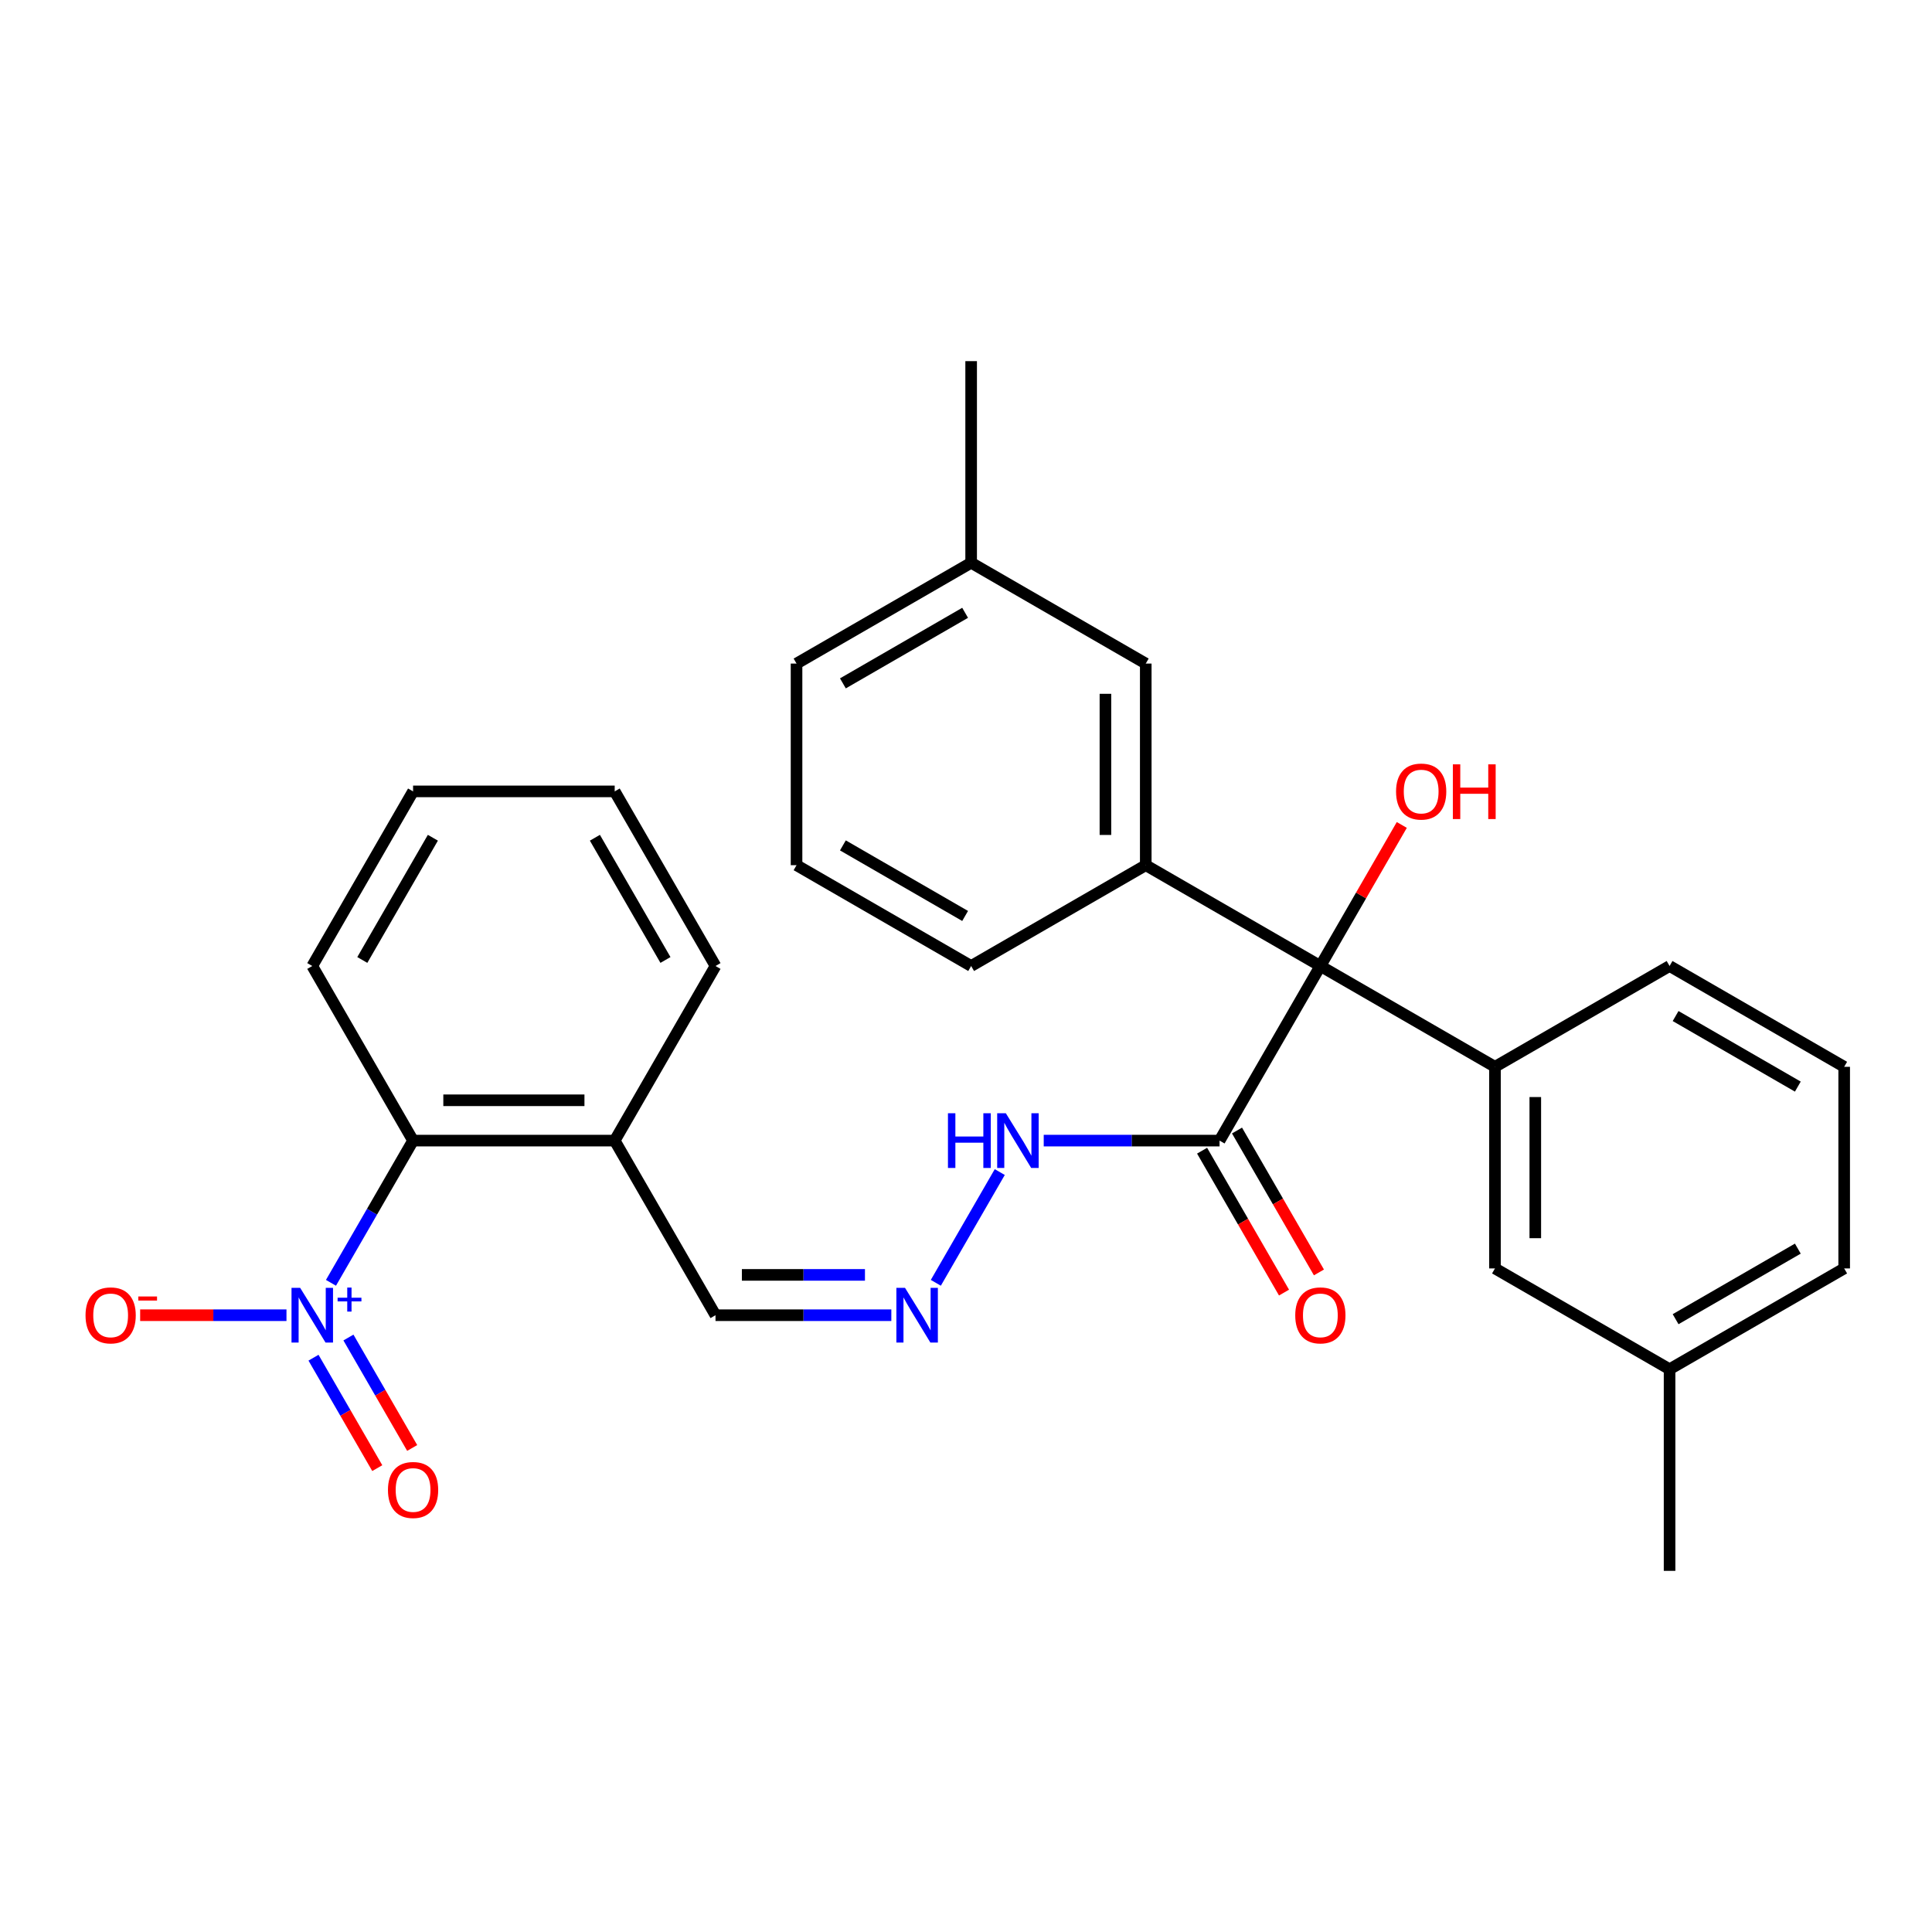 <?xml version='1.0' encoding='iso-8859-1'?>
<svg version='1.1' baseProfile='full'
              xmlns='http://www.w3.org/2000/svg'
                      xmlns:rdkit='http://www.rdkit.org/xml'
                      xmlns:xlink='http://www.w3.org/1999/xlink'
                  xml:space='preserve'
width='1000px' height='1000px' viewBox='0 0 1000 1000'>
<!-- END OF HEADER -->
<rect style='opacity:1.0;fill:#FFFFFF;stroke:none' width='1000' height='1000' x='0' y='0'> </rect>
<path class='bond-4' d='M 171.31,663.984 L 192.559,627.18' style='fill:none;fill-rule:evenodd;stroke:#0000FF;stroke-width:6px;stroke-linecap:butt;stroke-linejoin:miter;stroke-opacity:1' />
<path class='bond-4' d='M 192.559,627.18 L 213.807,590.376' style='fill:none;fill-rule:evenodd;stroke:#000000;stroke-width:6px;stroke-linecap:butt;stroke-linejoin:miter;stroke-opacity:1' />
<path class='bond-7' d='M 148.279,680.753 L 110.413,680.753' style='fill:none;fill-rule:evenodd;stroke:#0000FF;stroke-width:6px;stroke-linecap:butt;stroke-linejoin:miter;stroke-opacity:1' />
<path class='bond-7' d='M 110.413,680.753 L 72.546,680.753' style='fill:none;fill-rule:evenodd;stroke:#FF0000;stroke-width:6px;stroke-linecap:butt;stroke-linejoin:miter;stroke-opacity:1' />
<path class='bond-8' d='M 162.272,702.74 L 178.774,731.321' style='fill:none;fill-rule:evenodd;stroke:#0000FF;stroke-width:6px;stroke-linecap:butt;stroke-linejoin:miter;stroke-opacity:1' />
<path class='bond-8' d='M 178.774,731.321 L 195.275,759.902' style='fill:none;fill-rule:evenodd;stroke:#FF0000;stroke-width:6px;stroke-linecap:butt;stroke-linejoin:miter;stroke-opacity:1' />
<path class='bond-8' d='M 180.348,692.304 L 196.849,720.885' style='fill:none;fill-rule:evenodd;stroke:#0000FF;stroke-width:6px;stroke-linecap:butt;stroke-linejoin:miter;stroke-opacity:1' />
<path class='bond-8' d='M 196.849,720.885 L 213.35,749.466' style='fill:none;fill-rule:evenodd;stroke:#FF0000;stroke-width:6px;stroke-linecap:butt;stroke-linejoin:miter;stroke-opacity:1' />
<path class='bond-0' d='M 683.416,500 L 631.238,590.376' style='fill:none;fill-rule:evenodd;stroke:#000000;stroke-width:6px;stroke-linecap:butt;stroke-linejoin:miter;stroke-opacity:1' />
<path class='bond-2' d='M 683.416,500 L 593.04,447.821' style='fill:none;fill-rule:evenodd;stroke:#000000;stroke-width:6px;stroke-linecap:butt;stroke-linejoin:miter;stroke-opacity:1' />
<path class='bond-3' d='M 683.416,500 L 773.793,552.179' style='fill:none;fill-rule:evenodd;stroke:#000000;stroke-width:6px;stroke-linecap:butt;stroke-linejoin:miter;stroke-opacity:1' />
<path class='bond-14' d='M 683.416,500 L 704.492,463.496' style='fill:none;fill-rule:evenodd;stroke:#000000;stroke-width:6px;stroke-linecap:butt;stroke-linejoin:miter;stroke-opacity:1' />
<path class='bond-14' d='M 704.492,463.496 L 725.567,426.993' style='fill:none;fill-rule:evenodd;stroke:#FF0000;stroke-width:6px;stroke-linecap:butt;stroke-linejoin:miter;stroke-opacity:1' />
<path class='bond-1' d='M 631.238,590.376 L 585.733,590.376' style='fill:none;fill-rule:evenodd;stroke:#000000;stroke-width:6px;stroke-linecap:butt;stroke-linejoin:miter;stroke-opacity:1' />
<path class='bond-1' d='M 585.733,590.376 L 540.229,590.376' style='fill:none;fill-rule:evenodd;stroke:#0000FF;stroke-width:6px;stroke-linecap:butt;stroke-linejoin:miter;stroke-opacity:1' />
<path class='bond-12' d='M 622.2,595.594 L 643.402,632.318' style='fill:none;fill-rule:evenodd;stroke:#000000;stroke-width:6px;stroke-linecap:butt;stroke-linejoin:miter;stroke-opacity:1' />
<path class='bond-12' d='M 643.402,632.318 L 664.605,669.042' style='fill:none;fill-rule:evenodd;stroke:#FF0000;stroke-width:6px;stroke-linecap:butt;stroke-linejoin:miter;stroke-opacity:1' />
<path class='bond-12' d='M 640.275,585.158 L 661.478,621.882' style='fill:none;fill-rule:evenodd;stroke:#000000;stroke-width:6px;stroke-linecap:butt;stroke-linejoin:miter;stroke-opacity:1' />
<path class='bond-12' d='M 661.478,621.882 L 682.68,658.606' style='fill:none;fill-rule:evenodd;stroke:#FF0000;stroke-width:6px;stroke-linecap:butt;stroke-linejoin:miter;stroke-opacity:1' />
<path class='bond-11' d='M 593.04,447.821 L 593.04,343.464' style='fill:none;fill-rule:evenodd;stroke:#000000;stroke-width:6px;stroke-linecap:butt;stroke-linejoin:miter;stroke-opacity:1' />
<path class='bond-11' d='M 572.169,432.168 L 572.169,359.117' style='fill:none;fill-rule:evenodd;stroke:#000000;stroke-width:6px;stroke-linecap:butt;stroke-linejoin:miter;stroke-opacity:1' />
<path class='bond-17' d='M 593.04,447.821 L 502.664,500' style='fill:none;fill-rule:evenodd;stroke:#000000;stroke-width:6px;stroke-linecap:butt;stroke-linejoin:miter;stroke-opacity:1' />
<path class='bond-10' d='M 773.793,552.179 L 773.793,656.536' style='fill:none;fill-rule:evenodd;stroke:#000000;stroke-width:6px;stroke-linecap:butt;stroke-linejoin:miter;stroke-opacity:1' />
<path class='bond-10' d='M 794.664,567.832 L 794.664,640.883' style='fill:none;fill-rule:evenodd;stroke:#000000;stroke-width:6px;stroke-linecap:butt;stroke-linejoin:miter;stroke-opacity:1' />
<path class='bond-18' d='M 773.793,552.179 L 864.169,500' style='fill:none;fill-rule:evenodd;stroke:#000000;stroke-width:6px;stroke-linecap:butt;stroke-linejoin:miter;stroke-opacity:1' />
<path class='bond-6' d='M 213.807,590.376 L 318.165,590.376' style='fill:none;fill-rule:evenodd;stroke:#000000;stroke-width:6px;stroke-linecap:butt;stroke-linejoin:miter;stroke-opacity:1' />
<path class='bond-6' d='M 229.461,569.505 L 302.511,569.505' style='fill:none;fill-rule:evenodd;stroke:#000000;stroke-width:6px;stroke-linecap:butt;stroke-linejoin:miter;stroke-opacity:1' />
<path class='bond-19' d='M 213.807,590.376 L 161.628,500' style='fill:none;fill-rule:evenodd;stroke:#000000;stroke-width:6px;stroke-linecap:butt;stroke-linejoin:miter;stroke-opacity:1' />
<path class='bond-5' d='M 461.352,680.753 L 415.848,680.753' style='fill:none;fill-rule:evenodd;stroke:#0000FF;stroke-width:6px;stroke-linecap:butt;stroke-linejoin:miter;stroke-opacity:1' />
<path class='bond-5' d='M 415.848,680.753 L 370.344,680.753' style='fill:none;fill-rule:evenodd;stroke:#000000;stroke-width:6px;stroke-linecap:butt;stroke-linejoin:miter;stroke-opacity:1' />
<path class='bond-5' d='M 447.701,659.881 L 415.848,659.881' style='fill:none;fill-rule:evenodd;stroke:#0000FF;stroke-width:6px;stroke-linecap:butt;stroke-linejoin:miter;stroke-opacity:1' />
<path class='bond-5' d='M 415.848,659.881 L 383.995,659.881' style='fill:none;fill-rule:evenodd;stroke:#000000;stroke-width:6px;stroke-linecap:butt;stroke-linejoin:miter;stroke-opacity:1' />
<path class='bond-9' d='M 484.383,663.984 L 517.478,606.661' style='fill:none;fill-rule:evenodd;stroke:#0000FF;stroke-width:6px;stroke-linecap:butt;stroke-linejoin:miter;stroke-opacity:1' />
<path class='bond-13' d='M 318.165,590.376 L 370.344,680.753' style='fill:none;fill-rule:evenodd;stroke:#000000;stroke-width:6px;stroke-linecap:butt;stroke-linejoin:miter;stroke-opacity:1' />
<path class='bond-22' d='M 318.165,590.376 L 370.344,500' style='fill:none;fill-rule:evenodd;stroke:#000000;stroke-width:6px;stroke-linecap:butt;stroke-linejoin:miter;stroke-opacity:1' />
<path class='bond-16' d='M 773.793,656.536 L 864.169,708.715' style='fill:none;fill-rule:evenodd;stroke:#000000;stroke-width:6px;stroke-linecap:butt;stroke-linejoin:miter;stroke-opacity:1' />
<path class='bond-15' d='M 593.04,343.464 L 502.664,291.285' style='fill:none;fill-rule:evenodd;stroke:#000000;stroke-width:6px;stroke-linecap:butt;stroke-linejoin:miter;stroke-opacity:1' />
<path class='bond-26' d='M 502.664,291.285 L 502.664,186.927' style='fill:none;fill-rule:evenodd;stroke:#000000;stroke-width:6px;stroke-linecap:butt;stroke-linejoin:miter;stroke-opacity:1' />
<path class='bond-31' d='M 502.664,291.285 L 412.287,343.464' style='fill:none;fill-rule:evenodd;stroke:#000000;stroke-width:6px;stroke-linecap:butt;stroke-linejoin:miter;stroke-opacity:1' />
<path class='bond-31' d='M 499.543,317.187 L 436.28,353.712' style='fill:none;fill-rule:evenodd;stroke:#000000;stroke-width:6px;stroke-linecap:butt;stroke-linejoin:miter;stroke-opacity:1' />
<path class='bond-25' d='M 864.169,708.715 L 864.169,813.073' style='fill:none;fill-rule:evenodd;stroke:#000000;stroke-width:6px;stroke-linecap:butt;stroke-linejoin:miter;stroke-opacity:1' />
<path class='bond-30' d='M 864.169,708.715 L 954.545,656.536' style='fill:none;fill-rule:evenodd;stroke:#000000;stroke-width:6px;stroke-linecap:butt;stroke-linejoin:miter;stroke-opacity:1' />
<path class='bond-30' d='M 867.29,682.813 L 930.553,646.288' style='fill:none;fill-rule:evenodd;stroke:#000000;stroke-width:6px;stroke-linecap:butt;stroke-linejoin:miter;stroke-opacity:1' />
<path class='bond-21' d='M 502.664,500 L 412.287,447.821' style='fill:none;fill-rule:evenodd;stroke:#000000;stroke-width:6px;stroke-linecap:butt;stroke-linejoin:miter;stroke-opacity:1' />
<path class='bond-21' d='M 499.543,474.098 L 436.28,437.573' style='fill:none;fill-rule:evenodd;stroke:#000000;stroke-width:6px;stroke-linecap:butt;stroke-linejoin:miter;stroke-opacity:1' />
<path class='bond-20' d='M 864.169,500 L 954.545,552.179' style='fill:none;fill-rule:evenodd;stroke:#000000;stroke-width:6px;stroke-linecap:butt;stroke-linejoin:miter;stroke-opacity:1' />
<path class='bond-20' d='M 867.29,525.902 L 930.553,562.427' style='fill:none;fill-rule:evenodd;stroke:#000000;stroke-width:6px;stroke-linecap:butt;stroke-linejoin:miter;stroke-opacity:1' />
<path class='bond-27' d='M 161.628,500 L 213.807,409.624' style='fill:none;fill-rule:evenodd;stroke:#000000;stroke-width:6px;stroke-linecap:butt;stroke-linejoin:miter;stroke-opacity:1' />
<path class='bond-27' d='M 187.53,496.879 L 224.056,433.616' style='fill:none;fill-rule:evenodd;stroke:#000000;stroke-width:6px;stroke-linecap:butt;stroke-linejoin:miter;stroke-opacity:1' />
<path class='bond-24' d='M 954.545,552.179 L 954.545,656.536' style='fill:none;fill-rule:evenodd;stroke:#000000;stroke-width:6px;stroke-linecap:butt;stroke-linejoin:miter;stroke-opacity:1' />
<path class='bond-23' d='M 412.287,447.821 L 412.287,343.464' style='fill:none;fill-rule:evenodd;stroke:#000000;stroke-width:6px;stroke-linecap:butt;stroke-linejoin:miter;stroke-opacity:1' />
<path class='bond-29' d='M 370.344,500 L 318.165,409.624' style='fill:none;fill-rule:evenodd;stroke:#000000;stroke-width:6px;stroke-linecap:butt;stroke-linejoin:miter;stroke-opacity:1' />
<path class='bond-29' d='M 344.442,496.879 L 307.916,433.616' style='fill:none;fill-rule:evenodd;stroke:#000000;stroke-width:6px;stroke-linecap:butt;stroke-linejoin:miter;stroke-opacity:1' />
<path class='bond-28' d='M 213.807,409.624 L 318.165,409.624' style='fill:none;fill-rule:evenodd;stroke:#000000;stroke-width:6px;stroke-linecap:butt;stroke-linejoin:miter;stroke-opacity:1' />
<path  class='atom-0' d='M 155.368 666.593
L 164.648 681.593
Q 165.568 683.073, 167.048 685.753
Q 168.528 688.433, 168.608 688.593
L 168.608 666.593
L 172.368 666.593
L 172.368 694.913
L 168.488 694.913
L 158.528 678.513
Q 157.368 676.593, 156.128 674.393
Q 154.928 672.193, 154.568 671.513
L 154.568 694.913
L 150.888 694.913
L 150.888 666.593
L 155.368 666.593
' fill='#0000FF'/>
<path  class='atom-0' d='M 174.744 671.697
L 179.734 671.697
L 179.734 666.444
L 181.952 666.444
L 181.952 671.697
L 187.073 671.697
L 187.073 673.598
L 181.952 673.598
L 181.952 678.878
L 179.734 678.878
L 179.734 673.598
L 174.744 673.598
L 174.744 671.697
' fill='#0000FF'/>
<path  class='atom-6' d='M 468.441 666.593
L 477.721 681.593
Q 478.641 683.073, 480.121 685.753
Q 481.601 688.433, 481.681 688.593
L 481.681 666.593
L 485.441 666.593
L 485.441 694.913
L 481.561 694.913
L 471.601 678.513
Q 470.441 676.593, 469.201 674.393
Q 468.001 672.193, 467.641 671.513
L 467.641 694.913
L 463.961 694.913
L 463.961 666.593
L 468.441 666.593
' fill='#0000FF'/>
<path  class='atom-8' d='M 44.271 680.833
Q 44.271 674.033, 47.631 670.233
Q 50.991 666.433, 57.271 666.433
Q 63.551 666.433, 66.911 670.233
Q 70.271 674.033, 70.271 680.833
Q 70.271 687.713, 66.871 691.633
Q 63.471 695.513, 57.271 695.513
Q 51.031 695.513, 47.631 691.633
Q 44.271 687.753, 44.271 680.833
M 57.271 692.313
Q 61.591 692.313, 63.911 689.433
Q 66.271 686.513, 66.271 680.833
Q 66.271 675.273, 63.911 672.473
Q 61.591 669.633, 57.271 669.633
Q 52.951 669.633, 50.591 672.433
Q 48.271 675.233, 48.271 680.833
Q 48.271 686.553, 50.591 689.433
Q 52.951 692.313, 57.271 692.313
' fill='#FF0000'/>
<path  class='atom-8' d='M 71.591 671.055
L 81.28 671.055
L 81.28 673.167
L 71.591 673.167
L 71.591 671.055
' fill='#FF0000'/>
<path  class='atom-9' d='M 200.807 771.209
Q 200.807 764.409, 204.167 760.609
Q 207.527 756.809, 213.807 756.809
Q 220.087 756.809, 223.447 760.609
Q 226.807 764.409, 226.807 771.209
Q 226.807 778.089, 223.407 782.009
Q 220.007 785.889, 213.807 785.889
Q 207.567 785.889, 204.167 782.009
Q 200.807 778.129, 200.807 771.209
M 213.807 782.689
Q 218.127 782.689, 220.447 779.809
Q 222.807 776.889, 222.807 771.209
Q 222.807 765.649, 220.447 762.849
Q 218.127 760.009, 213.807 760.009
Q 209.487 760.009, 207.127 762.809
Q 204.807 765.609, 204.807 771.209
Q 204.807 776.929, 207.127 779.809
Q 209.487 782.689, 213.807 782.689
' fill='#FF0000'/>
<path  class='atom-10' d='M 490.66 576.216
L 494.5 576.216
L 494.5 588.256
L 508.98 588.256
L 508.98 576.216
L 512.82 576.216
L 512.82 604.536
L 508.98 604.536
L 508.98 591.456
L 494.5 591.456
L 494.5 604.536
L 490.66 604.536
L 490.66 576.216
' fill='#0000FF'/>
<path  class='atom-10' d='M 520.62 576.216
L 529.9 591.216
Q 530.82 592.696, 532.3 595.376
Q 533.78 598.056, 533.86 598.216
L 533.86 576.216
L 537.62 576.216
L 537.62 604.536
L 533.74 604.536
L 523.78 588.136
Q 522.62 586.216, 521.38 584.016
Q 520.18 581.816, 519.82 581.136
L 519.82 604.536
L 516.14 604.536
L 516.14 576.216
L 520.62 576.216
' fill='#0000FF'/>
<path  class='atom-13' d='M 670.416 680.833
Q 670.416 674.033, 673.776 670.233
Q 677.136 666.433, 683.416 666.433
Q 689.696 666.433, 693.056 670.233
Q 696.416 674.033, 696.416 680.833
Q 696.416 687.713, 693.016 691.633
Q 689.616 695.513, 683.416 695.513
Q 677.176 695.513, 673.776 691.633
Q 670.416 687.753, 670.416 680.833
M 683.416 692.313
Q 687.736 692.313, 690.056 689.433
Q 692.416 686.513, 692.416 680.833
Q 692.416 675.273, 690.056 672.473
Q 687.736 669.633, 683.416 669.633
Q 679.096 669.633, 676.736 672.433
Q 674.416 675.233, 674.416 680.833
Q 674.416 686.553, 676.736 689.433
Q 679.096 692.313, 683.416 692.313
' fill='#FF0000'/>
<path  class='atom-15' d='M 722.595 409.704
Q 722.595 402.904, 725.955 399.104
Q 729.315 395.304, 735.595 395.304
Q 741.875 395.304, 745.235 399.104
Q 748.595 402.904, 748.595 409.704
Q 748.595 416.584, 745.195 420.504
Q 741.795 424.384, 735.595 424.384
Q 729.355 424.384, 725.955 420.504
Q 722.595 416.624, 722.595 409.704
M 735.595 421.184
Q 739.915 421.184, 742.235 418.304
Q 744.595 415.384, 744.595 409.704
Q 744.595 404.144, 742.235 401.344
Q 739.915 398.504, 735.595 398.504
Q 731.275 398.504, 728.915 401.304
Q 726.595 404.104, 726.595 409.704
Q 726.595 415.424, 728.915 418.304
Q 731.275 421.184, 735.595 421.184
' fill='#FF0000'/>
<path  class='atom-15' d='M 751.995 395.624
L 755.835 395.624
L 755.835 407.664
L 770.315 407.664
L 770.315 395.624
L 774.155 395.624
L 774.155 423.944
L 770.315 423.944
L 770.315 410.864
L 755.835 410.864
L 755.835 423.944
L 751.995 423.944
L 751.995 395.624
' fill='#FF0000'/>
</svg>
